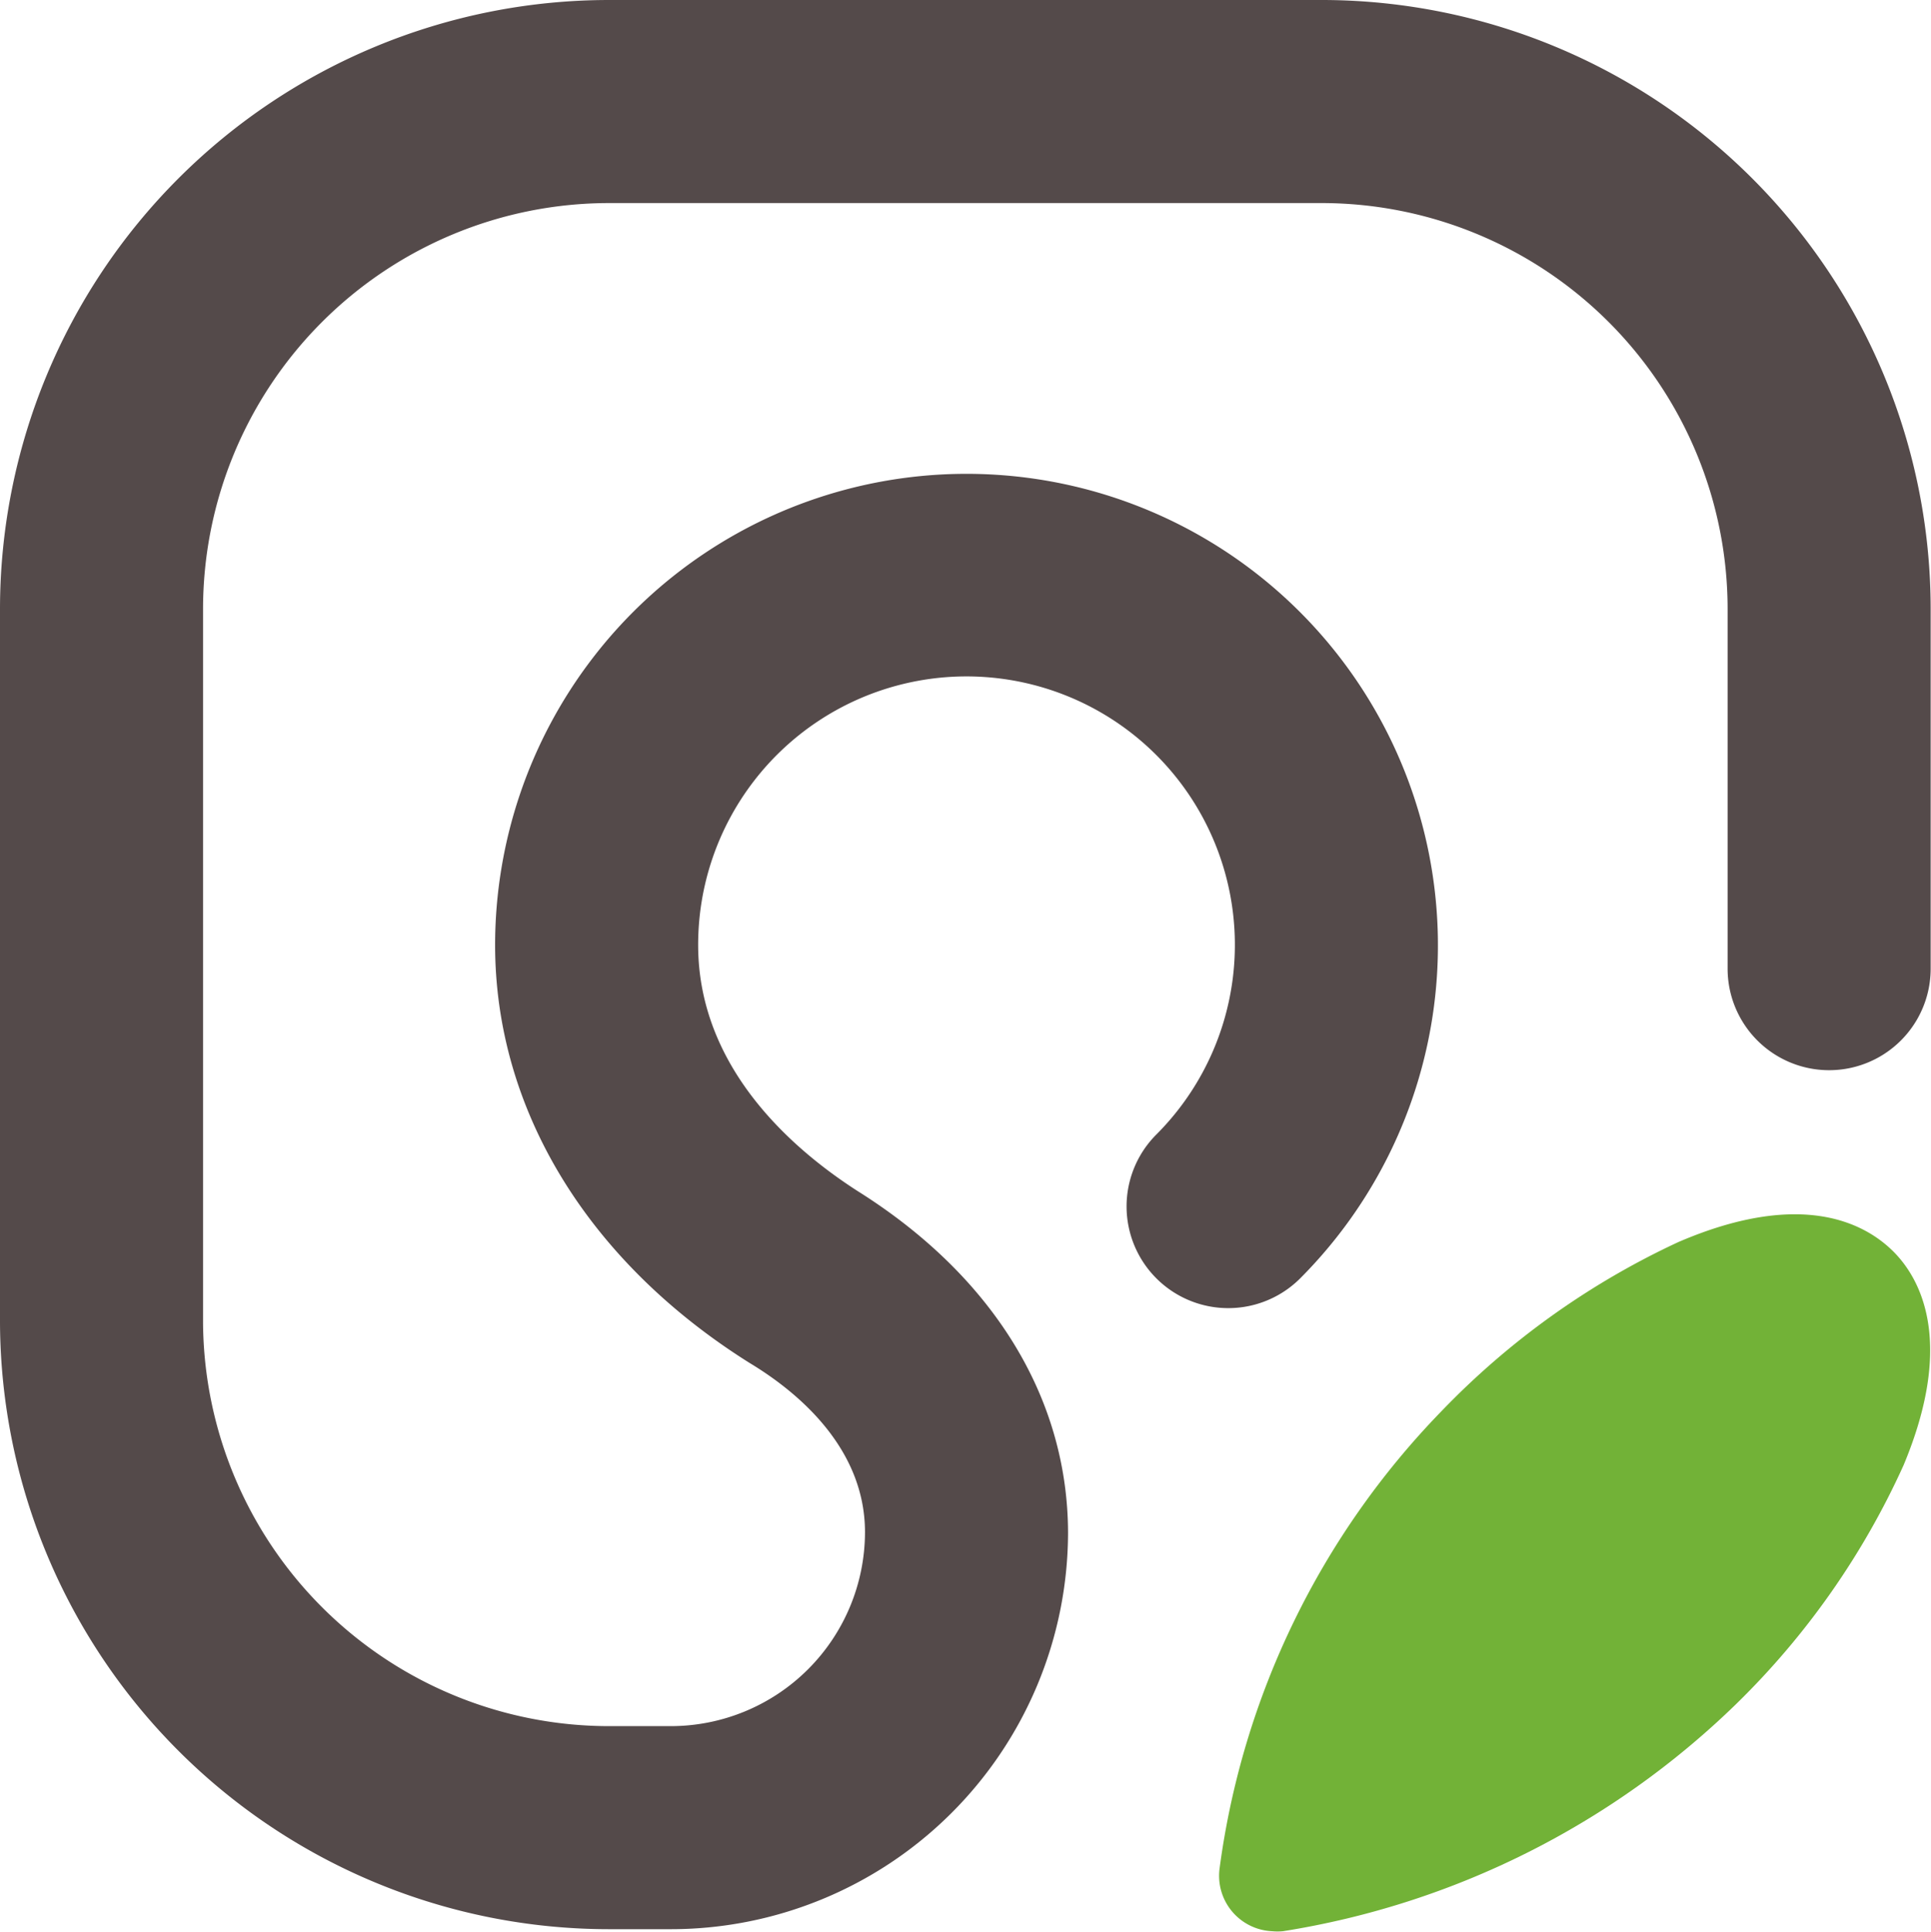 <svg id="レイヤー_1" data-name="レイヤー 1" xmlns="http://www.w3.org/2000/svg" viewBox="0 0 57.06 57.09"><defs><style>.cls-1{fill:#72b237;}.cls-2{fill:#544a4a;}</style></defs><path class="cls-1" d="M49.59,36.7a23.35,23.35,0,0,0-7,5,23.9,23.9,0,0,0-6.55,13.49,1.64,1.64,0,0,0,1.55,1.87,1.72,1.72,0,0,0,.32,0,24.76,24.76,0,0,0,13.4-6.72,23.24,23.24,0,0,0,4.94-7.05c1.55-3.71.46-5.57-.33-6.34S53.28,35.11,49.59,36.7Z"/><path class="cls-2" d="M19.78,57H18A18,18,0,0,1,0,39.09V18A18,18,0,0,1,18,0H39.1A18,18,0,0,1,57.05,18V28.62a3,3,0,1,1-6,0V18A12,12,0,0,0,39.1,6H18A12,12,0,0,0,6,18V39.09A12,12,0,0,0,18,51h1.83a5.74,5.74,0,0,0,5.73-5.73c0-2.4-1.85-4.06-3.41-5-4.78-3-7.52-7.49-7.52-12.35a13.93,13.93,0,1,1,23.79,9.85,3,3,0,0,1-4.25-4.25,7.93,7.93,0,1,0-13.54-5.6c0,3.76,3,6.17,4.71,7.27,4,2.51,6.22,6.11,6.22,10.12A11.74,11.74,0,0,1,19.78,57Z"/></svg>